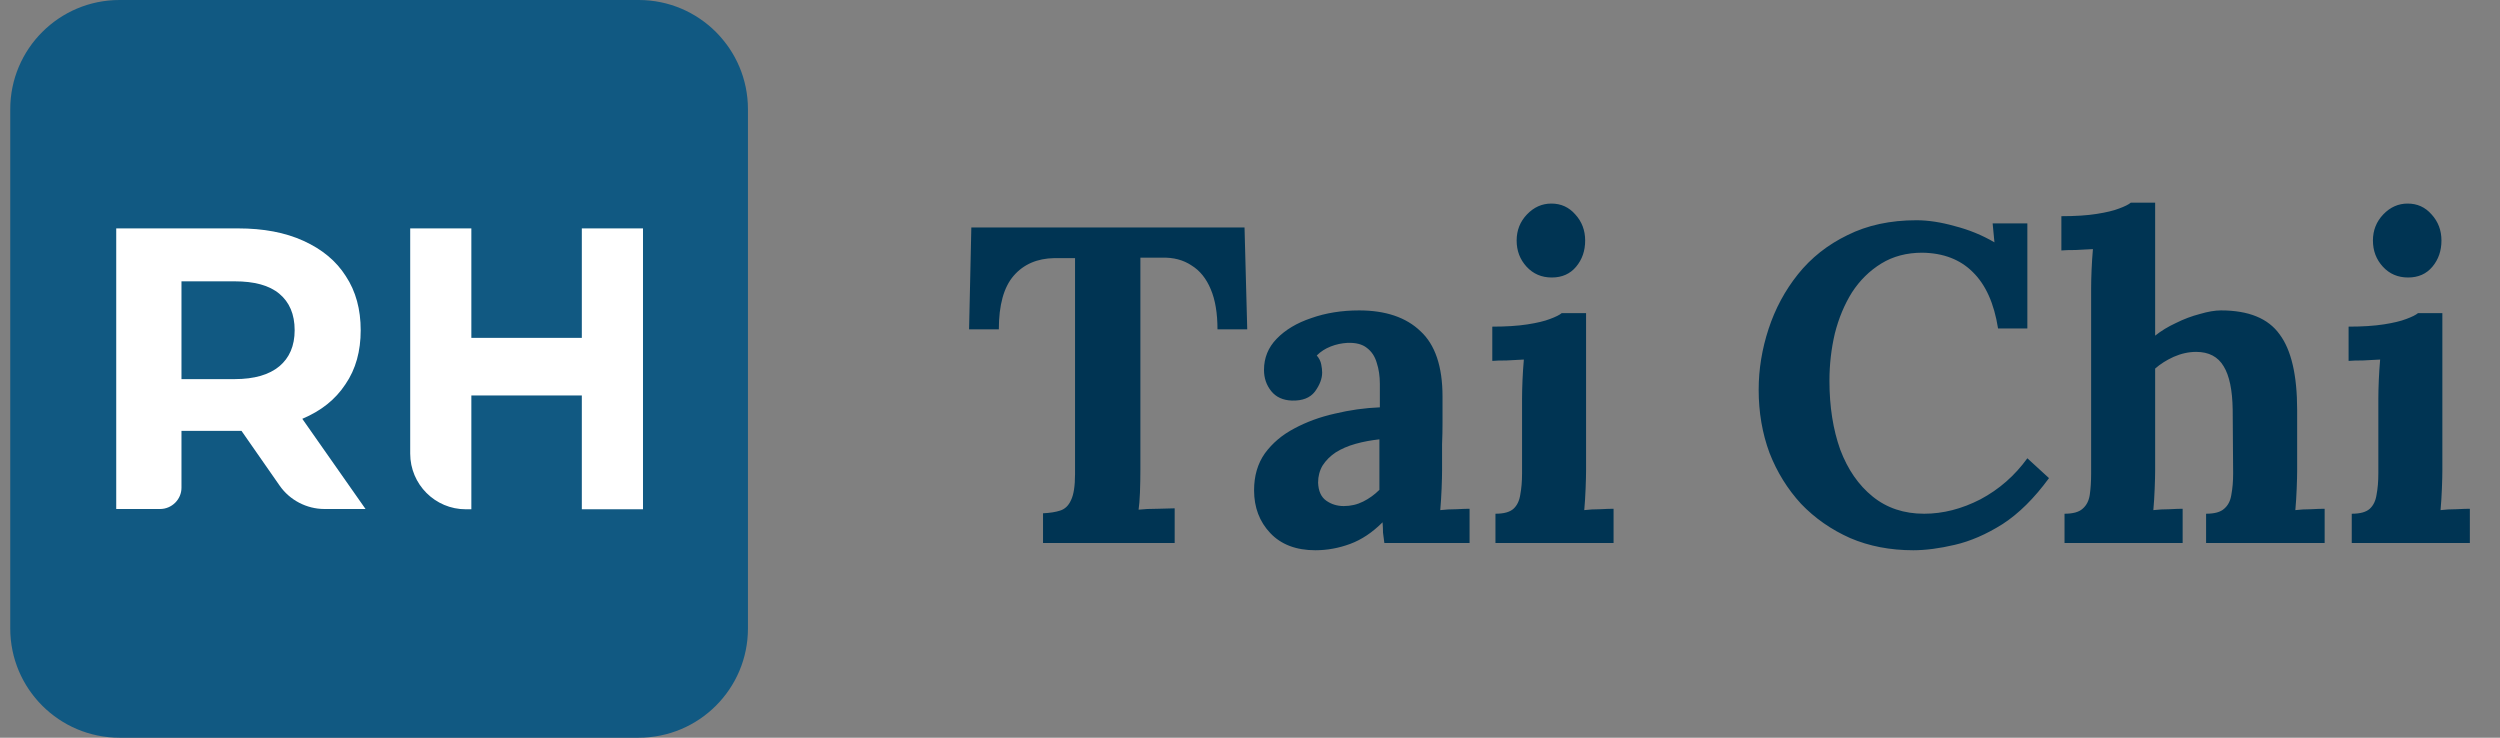 <?xml version="1.0" encoding="utf-8"?>
<svg xmlns="http://www.w3.org/2000/svg" fill="none" height="36" viewBox="0 0 122 36" width="122">
<rect x="0" y="0" width="122" height="36" fill="#808080" stroke="none"/>
<g clip-path="url(#clip0_20498_3005)">
<path d="M31.167 0H5.833C2.888 0 0.5 2.388 0.5 5.333V30.667C0.5 33.612 2.888 36 5.833 36H31.167C34.112 36 36.5 33.612 36.5 30.667V5.333C36.5 2.388 34.112 0 31.167 0Z" fill="#115982"/>
<path clip-rule="evenodd" d="M13.651 23.705C14.143 24.409 14.968 24.839 15.833 24.839H17.838L14.752 20.438C15.676 20.047 16.364 19.499 16.855 18.756C17.366 18.012 17.602 17.132 17.602 16.115C17.602 15.098 17.366 14.218 16.875 13.474C16.403 12.731 15.715 12.164 14.811 11.753C13.907 11.342 12.846 11.146 11.627 11.146H5.672V24.839H7.814C8.384 24.839 8.856 24.37 8.856 23.802V21.025H11.627H11.784L13.651 23.705ZM11.45 13.729C12.413 13.729 13.14 13.924 13.632 14.335C14.123 14.746 14.379 15.332 14.379 16.115C14.379 16.878 14.123 17.465 13.632 17.875C13.14 18.286 12.413 18.501 11.45 18.501H8.856V13.729H11.45ZM28.393 11.146H28.472H31.299H31.378V11.226V24.774V24.853H31.299H28.472H28.393V24.774V19.298H23.002V24.774V24.853H22.923H22.733C21.233 24.853 20.018 23.636 20.018 22.135V11.226V11.146H20.097H22.923H23.002V11.226V16.488H28.393V11.226V11.146Z" fill="white" fill-rule="evenodd"/>
</g>
<path d="M59.413 16.072C59.413 15.28 59.303 14.627 59.084 14.114C58.864 13.586 58.548 13.197 58.138 12.948C57.742 12.684 57.265 12.559 56.708 12.574H55.651V22.892C55.651 23.288 55.644 23.669 55.63 24.036C55.615 24.403 55.593 24.681 55.563 24.872C55.813 24.843 56.128 24.828 56.51 24.828C56.906 24.813 57.177 24.806 57.324 24.806V26.5H50.9V25.048C51.237 25.033 51.516 24.989 51.736 24.916C51.97 24.843 52.146 24.674 52.264 24.41C52.395 24.146 52.462 23.721 52.462 23.134V12.596H51.45C50.614 12.611 49.953 12.897 49.469 13.454C48.986 14.011 48.743 14.884 48.743 16.072H47.291L47.401 11.1H60.733L60.865 16.072H59.413ZM67.557 26.5C67.528 26.295 67.506 26.126 67.491 25.994C67.491 25.847 67.484 25.679 67.469 25.488C66.97 25.987 66.442 26.339 65.885 26.544C65.328 26.749 64.763 26.852 64.191 26.852C63.252 26.852 62.519 26.573 61.991 26.016C61.463 25.459 61.199 24.762 61.199 23.926C61.199 23.222 61.375 22.621 61.727 22.122C62.094 21.623 62.57 21.22 63.157 20.912C63.758 20.589 64.418 20.347 65.137 20.186C65.87 20.01 66.604 19.907 67.337 19.878V18.734C67.337 18.353 67.286 18.008 67.183 17.7C67.095 17.392 66.934 17.15 66.699 16.974C66.479 16.798 66.164 16.717 65.753 16.732C65.474 16.747 65.203 16.805 64.939 16.908C64.675 17.011 64.448 17.157 64.257 17.348C64.374 17.48 64.448 17.627 64.477 17.788C64.506 17.935 64.521 18.067 64.521 18.184C64.521 18.477 64.404 18.785 64.169 19.108C63.934 19.416 63.56 19.563 63.047 19.548C62.607 19.533 62.27 19.379 62.035 19.086C61.8 18.793 61.683 18.448 61.683 18.052C61.683 17.465 61.888 16.959 62.299 16.534C62.724 16.094 63.289 15.757 63.993 15.522C64.697 15.273 65.474 15.148 66.325 15.148C67.616 15.148 68.613 15.485 69.317 16.16C70.036 16.82 70.395 17.883 70.395 19.35C70.395 19.849 70.395 20.274 70.395 20.626C70.395 20.978 70.388 21.33 70.373 21.682C70.373 22.034 70.373 22.459 70.373 22.958C70.373 23.163 70.366 23.457 70.351 23.838C70.336 24.205 70.314 24.557 70.285 24.894C70.534 24.865 70.798 24.85 71.077 24.85C71.356 24.835 71.568 24.828 71.715 24.828V26.5H67.557ZM67.315 21.44C66.904 21.484 66.516 21.557 66.149 21.66C65.782 21.763 65.46 21.902 65.181 22.078C64.917 22.254 64.704 22.467 64.543 22.716C64.396 22.965 64.323 23.244 64.323 23.552C64.338 23.963 64.47 24.256 64.719 24.432C64.968 24.608 65.254 24.696 65.577 24.696C65.914 24.696 66.23 24.623 66.523 24.476C66.816 24.329 67.08 24.139 67.315 23.904C67.315 23.757 67.315 23.618 67.315 23.486C67.315 23.339 67.315 23.193 67.315 23.046C67.315 22.782 67.315 22.518 67.315 22.254C67.315 21.975 67.315 21.704 67.315 21.44ZM72.978 25.07C73.389 25.07 73.682 24.989 73.858 24.828C74.034 24.667 74.144 24.439 74.188 24.146C74.247 23.838 74.276 23.493 74.276 23.112V19.46C74.276 19.196 74.284 18.895 74.298 18.558C74.313 18.206 74.335 17.869 74.364 17.546C74.129 17.561 73.851 17.575 73.528 17.59C73.22 17.59 72.986 17.597 72.824 17.612V15.94C73.499 15.94 74.071 15.903 74.54 15.83C75.01 15.757 75.376 15.669 75.64 15.566C75.919 15.463 76.109 15.368 76.212 15.28H77.4V22.958C77.4 23.163 77.393 23.457 77.378 23.838C77.364 24.205 77.341 24.557 77.312 24.894C77.547 24.865 77.803 24.85 78.082 24.85C78.376 24.835 78.596 24.828 78.742 24.828V26.5H72.978V25.07ZM75.728 13.542C75.23 13.542 74.819 13.366 74.496 13.014C74.174 12.662 74.012 12.237 74.012 11.738C74.012 11.239 74.181 10.814 74.518 10.462C74.856 10.11 75.251 9.934 75.706 9.934C76.175 9.934 76.564 10.11 76.872 10.462C77.195 10.814 77.356 11.239 77.356 11.738C77.356 12.237 77.21 12.662 76.916 13.014C76.623 13.366 76.227 13.542 75.728 13.542ZM97.505 16.028C97.314 14.811 96.903 13.894 96.273 13.278C95.657 12.662 94.835 12.347 93.809 12.332C93.046 12.332 92.379 12.508 91.807 12.86C91.235 13.212 90.758 13.681 90.377 14.268C90.01 14.855 89.731 15.522 89.541 16.27C89.365 17.018 89.277 17.788 89.277 18.58C89.277 19.841 89.453 20.963 89.805 21.946C90.171 22.914 90.699 23.677 91.389 24.234C92.078 24.791 92.914 25.07 93.897 25.07C94.821 25.07 95.737 24.835 96.647 24.366C97.556 23.882 98.319 23.215 98.935 22.364L99.991 23.332C99.272 24.315 98.517 25.063 97.725 25.576C96.933 26.075 96.155 26.412 95.393 26.588C94.645 26.764 93.97 26.852 93.369 26.852C92.239 26.852 91.213 26.654 90.289 26.258C89.365 25.847 88.565 25.29 87.891 24.586C87.231 23.867 86.717 23.039 86.351 22.1C85.999 21.147 85.823 20.12 85.823 19.02C85.823 18.023 85.984 17.033 86.307 16.05C86.629 15.067 87.106 14.18 87.737 13.388C88.382 12.581 89.189 11.943 90.157 11.474C91.125 10.99 92.247 10.748 93.523 10.748C94.095 10.748 94.718 10.843 95.393 11.034C96.082 11.21 96.727 11.474 97.329 11.826L97.241 10.902H98.935V16.028H97.505ZM107.657 25.07C108.068 25.07 108.361 24.989 108.537 24.828C108.728 24.667 108.845 24.439 108.889 24.146C108.948 23.838 108.977 23.493 108.977 23.112L108.955 19.988C108.941 19.035 108.794 18.331 108.515 17.876C108.237 17.407 107.789 17.172 107.173 17.172C106.807 17.172 106.44 17.253 106.073 17.414C105.721 17.575 105.421 17.766 105.171 17.986V22.958C105.171 23.163 105.164 23.457 105.149 23.838C105.135 24.205 105.113 24.557 105.083 24.894C105.333 24.865 105.597 24.85 105.875 24.85C106.154 24.835 106.367 24.828 106.513 24.828V26.5H100.749V25.07C101.16 25.07 101.453 24.989 101.629 24.828C101.82 24.667 101.937 24.439 101.981 24.146C102.025 23.838 102.047 23.493 102.047 23.112V14.07C102.047 13.806 102.055 13.505 102.069 13.168C102.084 12.816 102.106 12.479 102.135 12.156C101.901 12.171 101.622 12.185 101.299 12.2C100.991 12.2 100.757 12.207 100.595 12.222V10.55C101.285 10.55 101.857 10.513 102.311 10.44C102.781 10.367 103.147 10.279 103.411 10.176C103.69 10.073 103.881 9.978 103.983 9.89H105.171V16.38C105.465 16.145 105.802 15.94 106.183 15.764C106.565 15.573 106.953 15.427 107.349 15.324C107.745 15.207 108.09 15.148 108.383 15.148C109.733 15.148 110.686 15.537 111.243 16.314C111.815 17.077 112.101 18.309 112.101 20.01V22.958C112.101 23.163 112.094 23.457 112.079 23.838C112.065 24.205 112.043 24.557 112.013 24.894C112.248 24.865 112.505 24.85 112.783 24.85C113.062 24.835 113.282 24.828 113.443 24.828V26.5H107.657V25.07ZM114.765 25.07C115.176 25.07 115.469 24.989 115.645 24.828C115.821 24.667 115.931 24.439 115.975 24.146C116.034 23.838 116.063 23.493 116.063 23.112V19.46C116.063 19.196 116.071 18.895 116.085 18.558C116.1 18.206 116.122 17.869 116.151 17.546C115.917 17.561 115.638 17.575 115.315 17.59C115.007 17.59 114.773 17.597 114.611 17.612V15.94C115.286 15.94 115.858 15.903 116.327 15.83C116.797 15.757 117.163 15.669 117.427 15.566C117.706 15.463 117.897 15.368 117.999 15.28H119.187V22.958C119.187 23.163 119.18 23.457 119.165 23.838C119.151 24.205 119.129 24.557 119.099 24.894C119.334 24.865 119.591 24.85 119.869 24.85C120.163 24.835 120.383 24.828 120.529 24.828V26.5H114.765V25.07ZM117.515 13.542C117.017 13.542 116.606 13.366 116.283 13.014C115.961 12.662 115.799 12.237 115.799 11.738C115.799 11.239 115.968 10.814 116.305 10.462C116.643 10.11 117.039 9.934 117.493 9.934C117.963 9.934 118.351 10.11 118.659 10.462C118.982 10.814 119.143 11.239 119.143 11.738C119.143 12.237 118.997 12.662 118.703 13.014C118.41 13.366 118.014 13.542 117.515 13.542Z" fill="#003453"/>
<defs>
<clipPath id="clip0_20498_3005">
<rect fill="white" height="36" rx="5" width="36" x="0.5"/>
</clipPath>
</defs>
</svg>